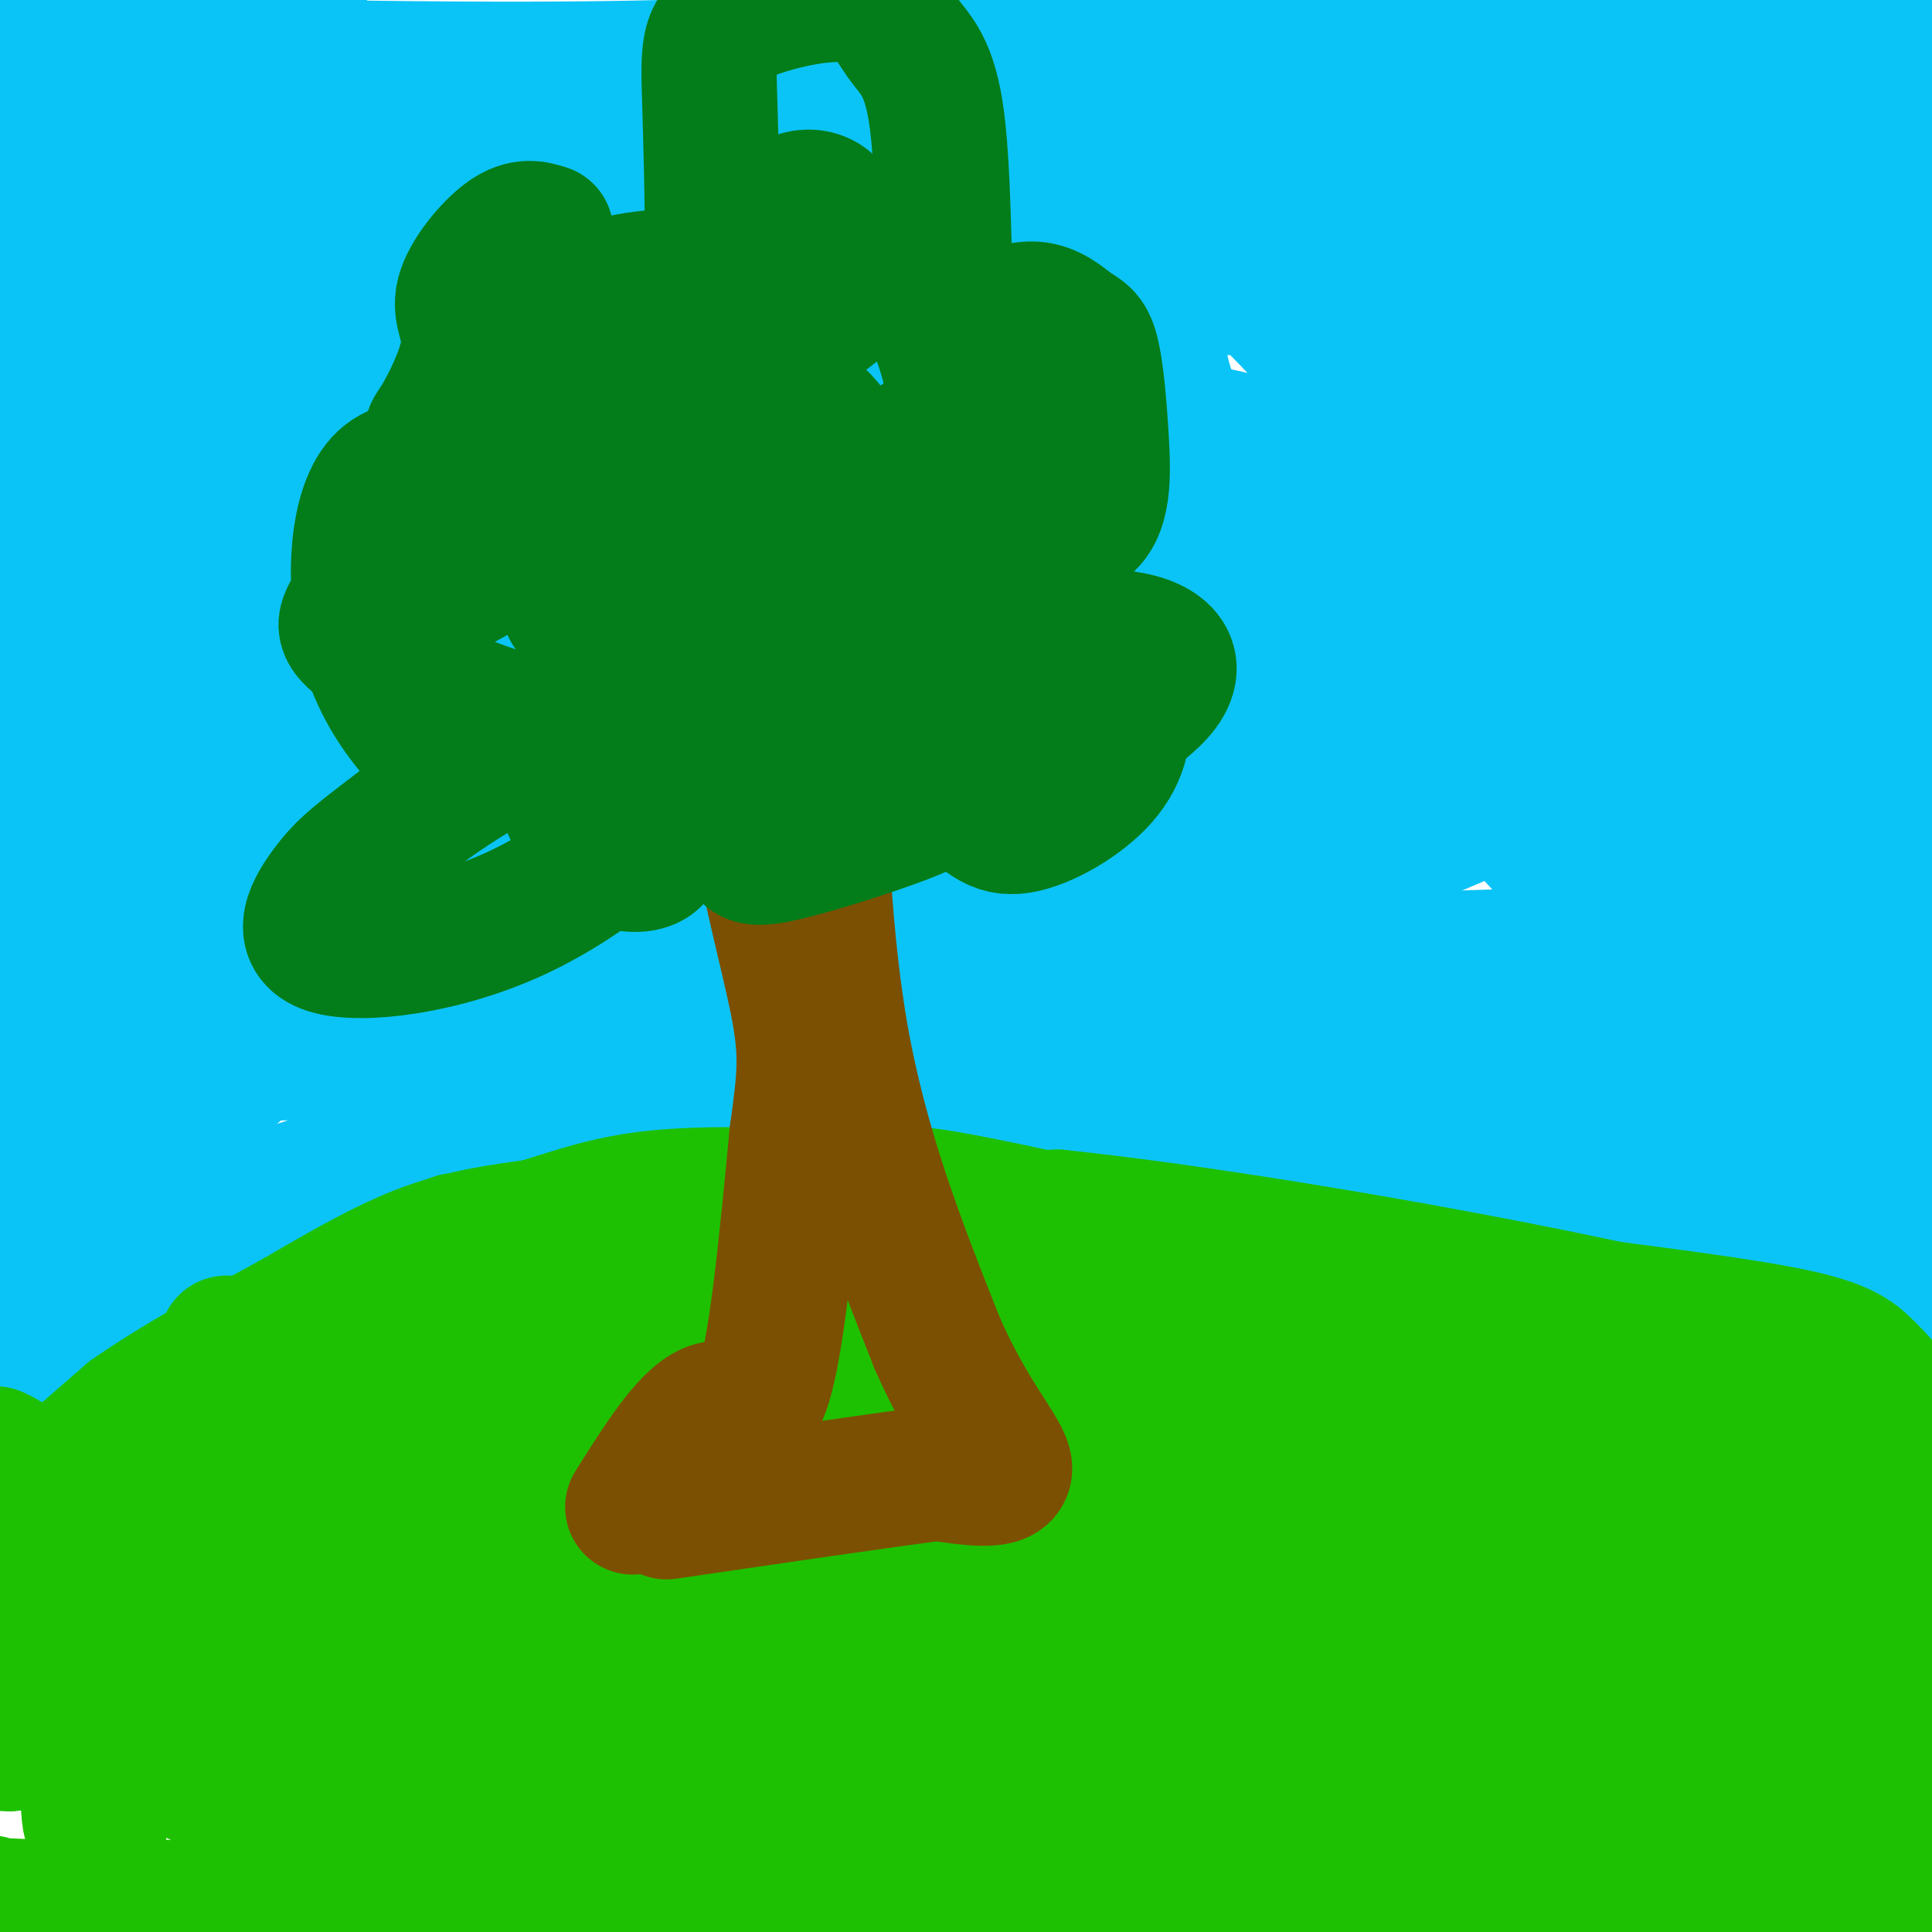 <svg viewBox='0 0 400 400' version='1.1' xmlns='http://www.w3.org/2000/svg' xmlns:xlink='http://www.w3.org/1999/xlink'><g fill='none' stroke='rgb(11,196,247)' stroke-width='28' stroke-linecap='round' stroke-linejoin='round'><path d='M0,290c0.000,0.000 19.000,-19.000 19,-19'/><path d='M19,271c6.911,-6.289 14.689,-12.511 23,-17c8.311,-4.489 17.156,-7.244 26,-10'/><path d='M68,244c6.222,-2.933 8.778,-5.267 24,-8c15.222,-2.733 43.111,-5.867 71,-9'/><path d='M163,227c18.556,-2.067 29.444,-2.733 54,1c24.556,3.733 62.778,11.867 101,20'/><path d='M318,248c30.333,8.333 55.667,19.167 81,30'/><path d='M399,257c-5.000,-18.689 -10.000,-37.378 -12,-54c-2.000,-16.622 -1.000,-31.178 -2,-39c-1.000,-7.822 -4.000,-8.911 -7,-10'/><path d='M378,154c-0.085,-13.837 3.204,-43.431 3,-65c-0.204,-21.569 -3.901,-35.115 -4,-44c-0.099,-8.885 3.400,-13.110 5,-21c1.600,-7.890 1.300,-19.445 1,-31'/><path d='M243,-1c-22.167,5.833 -44.333,11.667 -82,14c-37.667,2.333 -90.833,1.167 -144,0'/><path d='M17,13c-25.689,0.222 -17.911,0.778 -16,0c1.911,-0.778 -2.044,-2.889 -6,-5'/><path d='M320,-1c0.000,0.000 50.000,-1.000 50,-1'/><path d='M376,-1c-11.667,2.196 -23.333,4.393 -35,6c-11.667,1.607 -23.333,2.625 -61,3c-37.667,0.375 -101.333,0.107 -100,0c1.333,-0.107 67.667,-0.054 134,0'/><path d='M314,8c21.578,0.527 8.522,1.846 26,4c17.478,2.154 65.489,5.144 10,7c-55.489,1.856 -214.478,2.576 -282,3c-67.522,0.424 -43.578,0.550 -40,2c3.578,1.450 -13.211,4.225 -30,7'/><path d='M-1,31c50.797,-6.431 101.594,-12.862 133,-16c31.406,-3.138 43.422,-2.984 76,-3c32.578,-0.016 85.717,-0.203 106,0c20.283,0.203 7.711,0.798 2,3c-5.711,2.202 -4.562,6.013 -5,8c-0.438,1.987 -2.464,2.150 -10,5c-7.536,2.850 -20.582,8.386 -55,11c-34.418,2.614 -90.209,2.307 -146,2'/><path d='M100,41c-34.881,-0.583 -49.083,-3.042 -63,-5c-13.917,-1.958 -27.548,-3.417 18,-4c45.548,-0.583 150.274,-0.292 255,0'/><path d='M310,32c24.298,2.786 -42.458,9.750 -70,13c-27.542,3.250 -15.869,2.786 -53,3c-37.131,0.214 -123.065,1.107 -209,2'/><path d='M8,29c32.220,-14.236 64.440,-28.472 57,-15c-7.440,13.472 -54.541,54.652 -65,64c-10.459,9.348 15.722,-13.137 35,-25c19.278,-11.863 31.651,-13.104 24,-6c-7.651,7.104 -35.325,22.552 -63,38'/><path d='M10,68c18.750,-21.583 37.500,-43.167 35,-42c-2.500,1.167 -26.250,25.083 -50,49'/><path d='M0,69c6.222,-4.556 12.444,-9.111 20,-15c7.556,-5.889 16.444,-13.111 13,-4c-3.444,9.111 -19.222,34.556 -35,60'/><path d='M-1,113c3.198,-0.126 6.396,-0.253 11,-5c4.604,-4.747 10.615,-14.115 18,-20c7.385,-5.885 16.144,-8.289 21,-13c4.856,-4.711 5.807,-11.730 -2,-2c-7.807,9.730 -24.374,36.209 -37,54c-12.626,17.791 -21.313,26.896 -30,36'/><path d='M7,134c28.467,-26.178 56.933,-52.356 61,-52c4.067,0.356 -16.267,27.244 -33,47c-16.733,19.756 -29.867,32.378 -43,45'/><path d='M8,151c27.821,-36.931 55.642,-73.862 63,-81c7.358,-7.138 -5.747,15.518 -22,37c-16.253,21.482 -35.655,41.791 -40,48c-4.345,6.209 6.366,-1.682 26,-32c19.634,-30.318 48.191,-83.065 55,-95c6.809,-11.935 -8.128,16.941 -22,38c-13.872,21.059 -26.678,34.303 -36,43c-9.322,8.697 -15.161,12.849 -21,17'/><path d='M11,126c7.989,-10.665 38.461,-45.828 60,-72c21.539,-26.172 34.145,-43.354 25,-22c-9.145,21.354 -40.041,81.244 -63,118c-22.959,36.756 -37.979,50.378 -53,64'/><path d='M4,197c7.841,0.906 15.681,1.811 43,-28c27.319,-29.811 74.115,-90.339 75,-84c0.885,6.339 -44.143,79.545 -60,108c-15.857,28.455 -2.545,12.158 -4,14c-1.455,1.842 -17.679,21.823 -25,28c-7.321,6.177 -5.741,-1.450 4,-15c9.741,-13.550 27.642,-33.024 41,-52c13.358,-18.976 22.173,-37.455 13,-23c-9.173,14.455 -36.335,61.844 -55,91c-18.665,29.156 -28.832,40.078 -39,51'/><path d='M4,265c10.667,-20.583 21.333,-41.167 20,-39c-1.333,2.167 -14.667,27.083 -28,52'/><path d='M0,270c7.833,-24.417 15.667,-48.833 15,-50c-0.667,-1.167 -9.833,20.917 -19,43'/><path d='M5,239c11.574,-27.756 23.148,-55.512 22,-54c-1.148,1.512 -15.019,32.292 -19,39c-3.981,6.708 1.928,-10.656 11,-30c9.072,-19.344 21.306,-40.670 19,-37c-2.306,3.670 -19.153,32.335 -36,61'/><path d='M2,218c-0.474,0.052 16.342,-30.319 17,-26c0.658,4.319 -14.843,43.329 -9,51c5.843,7.671 33.030,-15.995 45,-27c11.970,-11.005 8.723,-9.347 32,-14c23.277,-4.653 73.079,-15.615 92,-19c18.921,-3.385 6.960,0.808 -5,5'/><path d='M174,188c-29.000,7.512 -99.000,23.792 -118,28c-19.000,4.208 13.000,-3.655 42,-7c29.000,-3.345 55.000,-2.173 81,-1'/><path d='M179,208c17.842,-0.550 21.947,-1.426 18,0c-3.947,1.426 -15.947,5.153 -21,7c-5.053,1.847 -3.158,1.813 -22,2c-18.842,0.187 -58.421,0.593 -98,1'/><path d='M56,218c-15.411,-0.667 -4.938,-2.835 21,-8c25.938,-5.165 67.340,-13.329 92,-17c24.660,-3.671 32.579,-2.850 45,0c12.421,2.850 29.344,7.729 42,9c12.656,1.271 21.045,-1.065 39,0c17.955,1.065 45.478,5.533 73,10'/><path d='M368,212c14.167,2.250 13.083,2.875 15,6c1.917,3.125 6.833,8.750 8,11c1.167,2.250 -1.417,1.125 -4,0'/><path d='M387,229c-0.686,1.339 -0.402,4.686 -4,-1c-3.598,-5.686 -11.080,-20.406 -12,-31c-0.920,-10.594 4.720,-17.063 2,-34c-2.720,-16.938 -13.801,-44.344 -19,-56c-5.199,-11.656 -4.515,-7.561 -2,15c2.515,22.561 6.861,63.589 9,78c2.139,14.411 2.069,2.206 2,-10'/><path d='M363,190c-8.089,-37.778 -29.311,-127.222 -36,-155c-6.689,-27.778 1.156,6.111 9,40'/><path d='M336,75c1.010,11.040 -0.966,18.639 -4,13c-3.034,-5.639 -7.125,-24.517 -10,-48c-2.875,-23.483 -4.533,-51.573 -11,-25c-6.467,26.573 -17.741,107.808 -20,120c-2.259,12.192 4.497,-44.659 6,-69c1.503,-24.341 -2.249,-16.170 -6,-8'/><path d='M291,58c-6.429,10.407 -19.503,40.424 -33,68c-13.497,27.576 -27.419,52.710 -29,47c-1.581,-5.710 9.180,-42.264 11,-58c1.820,-15.736 -5.299,-10.652 -6,-15c-0.701,-4.348 5.017,-18.126 1,-8c-4.017,10.126 -17.768,44.158 -34,80c-16.232,35.842 -34.943,73.494 -34,64c0.943,-9.494 21.541,-66.132 30,-91c8.459,-24.868 4.777,-17.964 3,-20c-1.777,-2.036 -1.651,-13.010 -3,-16c-1.349,-2.990 -4.175,2.005 -7,7'/><path d='M190,116c-4.254,9.634 -11.390,30.219 -18,45c-6.610,14.781 -12.692,23.758 -11,16c1.692,-7.758 11.160,-32.250 18,-55c6.840,-22.750 11.051,-43.759 3,-33c-8.051,10.759 -28.364,53.286 -33,55c-4.636,1.714 6.406,-37.385 12,-53c5.594,-15.615 5.741,-7.747 -1,8c-6.741,15.747 -20.371,39.374 -34,63'/><path d='M126,162c-6.185,12.246 -4.647,11.360 -2,3c2.647,-8.360 6.404,-24.193 13,-50c6.596,-25.807 16.033,-61.586 5,-40c-11.033,21.586 -42.534,100.537 -52,125c-9.466,24.463 3.104,-5.561 9,-29c5.896,-23.439 5.116,-40.293 5,-49c-0.116,-8.707 0.430,-9.267 0,-22c-0.430,-12.733 -1.837,-37.638 -9,-33c-7.163,4.638 -20.081,38.819 -33,73'/><path d='M62,140c-10.692,25.732 -20.923,53.561 -12,32c8.923,-21.561 36.999,-92.512 41,-101c4.001,-8.488 -16.073,45.486 -21,64c-4.927,18.514 5.293,1.569 18,-16c12.707,-17.569 27.901,-35.761 30,-41c2.099,-5.239 -8.896,2.474 -19,12c-10.104,9.526 -19.315,20.865 -21,23c-1.685,2.135 4.158,-4.932 10,-12'/><path d='M88,101c16.968,-11.597 54.387,-34.589 66,-41c11.613,-6.411 -2.581,3.760 -21,11c-18.419,7.240 -41.063,11.551 -37,10c4.063,-1.551 34.831,-8.962 50,-13c15.169,-4.038 14.738,-4.703 44,-6c29.262,-1.297 88.218,-3.228 102,-4c13.782,-0.772 -17.609,-0.386 -49,0'/><path d='M243,58c-38.289,4.178 -109.511,14.622 -91,10c18.511,-4.622 126.756,-24.311 235,-44'/><path d='M387,24c37.679,-6.601 14.377,-1.104 -1,5c-15.377,6.104 -22.830,12.815 -27,16c-4.170,3.185 -5.056,2.843 -6,8c-0.944,5.157 -1.947,15.811 3,28c4.947,12.189 15.842,25.911 22,36c6.158,10.089 7.579,16.544 9,23'/><path d='M387,140c2.869,8.762 5.542,19.167 8,30c2.458,10.833 4.702,22.095 3,36c-1.702,13.905 -7.351,30.452 -13,47'/><path d='M385,253c-1.606,8.493 0.879,6.225 -6,1c-6.879,-5.225 -23.121,-13.407 -36,-16c-12.879,-2.593 -22.394,0.402 -33,0c-10.606,-0.402 -22.303,-4.201 -34,-8'/><path d='M276,230c-34.622,-5.111 -104.178,-13.889 -89,-18c15.178,-4.111 115.089,-3.556 215,-3'/><path d='M382,211c-13.915,-3.627 -27.830,-7.254 -49,-9c-21.170,-1.746 -49.595,-1.612 -42,-2c7.595,-0.388 51.209,-1.299 71,-2c19.791,-0.701 15.759,-1.192 -3,-1c-18.759,0.192 -52.245,1.068 -72,2c-19.755,0.932 -25.780,1.920 -35,4c-9.220,2.080 -21.636,5.252 -27,8c-5.364,2.748 -3.675,5.071 6,4c9.675,-1.071 27.338,-5.535 45,-10'/><path d='M276,205c15.651,-2.292 32.279,-3.022 10,-2c-22.279,1.022 -83.464,3.795 -98,-1c-14.536,-4.795 17.576,-17.158 30,-23c12.424,-5.842 5.161,-5.163 2,-6c-3.161,-0.837 -2.220,-3.188 -6,-4c-3.780,-0.812 -12.281,-0.084 -31,5c-18.719,5.084 -47.655,14.522 -61,19c-13.345,4.478 -11.099,3.994 -4,-8c7.099,-11.994 19.049,-35.497 31,-59'/><path d='M149,126c2.451,1.093 -6.920,33.325 -11,48c-4.080,14.675 -2.867,11.794 9,0c11.867,-11.794 34.390,-32.500 36,-30c1.610,2.500 -17.692,28.206 -21,34c-3.308,5.794 9.379,-8.325 21,-25c11.621,-16.675 22.178,-35.907 28,-49c5.822,-13.093 6.911,-20.046 8,-27'/><path d='M219,77c-3.883,2.199 -17.592,21.198 -24,30c-6.408,8.802 -5.516,7.407 -3,2c2.516,-5.407 6.654,-14.825 2,-14c-4.654,0.825 -18.101,11.892 -23,14c-4.899,2.108 -1.251,-4.744 1,-10c2.251,-5.256 3.106,-8.915 9,-12c5.894,-3.085 16.827,-5.596 25,-6c8.173,-0.404 13.587,1.298 19,3'/><path d='M225,84c14.250,3.118 40.376,9.413 54,12c13.624,2.587 14.745,1.466 18,0c3.255,-1.466 8.644,-3.276 12,-6c3.356,-2.724 4.678,-6.362 6,-10'/><path d='M315,80c2.817,0.718 6.858,7.512 12,26c5.142,18.488 11.384,48.670 18,64c6.616,15.330 13.604,15.809 18,14c4.396,-1.809 6.198,-5.904 8,-10'/><path d='M371,174c3.234,-7.234 7.320,-20.319 9,-27c1.680,-6.681 0.953,-6.957 0,-11c-0.953,-4.043 -2.134,-11.854 -4,-15c-1.866,-3.146 -4.418,-1.627 -7,-3c-2.582,-1.373 -5.195,-5.639 -8,-14c-2.805,-8.361 -5.801,-20.817 -3,-37c2.801,-16.183 11.401,-36.091 20,-56'/><path d='M378,11c3.095,-9.619 0.833,-5.667 2,-4c1.167,1.667 5.762,1.048 9,-1c3.238,-2.048 5.119,-5.524 7,-9'/><path d='M399,31c-0.933,-0.489 -1.867,-0.978 -3,-1c-1.133,-0.022 -2.467,0.422 -2,6c0.467,5.578 2.733,16.289 5,27'/><path d='M399,76c-2.333,10.500 -4.667,21.000 -5,32c-0.333,11.000 1.333,22.500 3,34'/><path d='M397,142c-2.726,20.726 -11.042,55.542 -16,73c-4.958,17.458 -6.560,17.560 -9,18c-2.440,0.440 -5.720,1.220 -9,2'/><path d='M363,235c-16.384,-3.536 -52.844,-13.378 -72,-19c-19.156,-5.622 -21.009,-7.026 -24,-10c-2.991,-2.974 -7.121,-7.519 -14,-9c-6.879,-1.481 -16.506,0.101 -3,-6c13.506,-6.101 50.145,-19.886 73,-31c22.855,-11.114 31.928,-19.557 41,-28'/><path d='M364,132c3.247,-1.172 -9.137,9.896 -33,19c-23.863,9.104 -59.206,16.242 -73,18c-13.794,1.758 -6.039,-1.866 5,-12c11.039,-10.134 25.361,-26.778 23,-21c-2.361,5.778 -21.405,33.979 -24,34c-2.595,0.021 11.259,-28.137 17,-43c5.741,-14.863 3.371,-16.432 1,-18'/><path d='M280,109c0.606,-5.010 1.619,-8.536 -4,-9c-5.619,-0.464 -17.872,2.135 -26,-5c-8.128,-7.135 -12.130,-24.005 -10,-32c2.130,-7.995 10.394,-7.115 15,-6c4.606,1.115 5.554,2.464 9,6c3.446,3.536 9.389,9.260 12,15c2.611,5.740 1.889,11.497 4,18c2.111,6.503 7.056,13.751 12,21'/><path d='M292,117c4.444,5.768 9.556,9.689 12,17c2.444,7.311 2.222,18.011 6,27c3.778,8.989 11.556,16.266 13,17c1.444,0.734 -3.444,-5.076 -5,-19c-1.556,-13.924 0.222,-35.962 2,-58'/><path d='M320,101c-2.978,-12.756 -11.422,-15.644 -15,-16c-3.578,-0.356 -2.289,1.822 -1,4'/></g>
<g fill='none' stroke='rgb(30,193,1)' stroke-width='28' stroke-linecap='round' stroke-linejoin='round'><path d='M4,313c0.000,0.000 23.000,-20.000 23,-20'/><path d='M27,293c9.500,-6.667 21.750,-13.333 34,-20'/><path d='M61,273c10.267,-6.000 18.933,-11.000 27,-14c8.067,-3.000 15.533,-4.000 23,-5'/><path d='M111,254c7.311,-2.111 14.089,-4.889 25,-6c10.911,-1.111 25.956,-0.556 41,0'/><path d='M177,248c8.289,-0.444 8.511,-1.556 18,0c9.489,1.556 28.244,5.778 47,10'/><path d='M242,258c19.333,3.333 44.167,6.667 69,10'/><path d='M311,268c22.595,3.048 44.583,5.667 57,8c12.417,2.333 15.262,4.381 18,7c2.738,2.619 5.369,5.810 8,9'/><path d='M394,292c2.333,2.833 4.167,5.417 6,8'/><path d='M399,394c5.000,1.667 10.000,3.333 -4,4c-14.000,0.667 -47.000,0.333 -80,0'/><path d='M315,398c-43.167,-0.500 -111.083,-1.750 -179,-3'/><path d='M136,395c-48.833,-0.500 -81.417,-0.250 -114,0'/><path d='M22,395c-23.000,-0.167 -23.500,-0.583 -24,-1'/><path d='M-1,301c3.250,1.500 6.500,3.000 7,13c0.500,10.000 -1.750,28.500 -4,47'/><path d='M2,361c3.512,-7.869 14.292,-51.042 17,-46c2.708,5.042 -2.655,58.298 0,63c2.655,4.702 13.327,-39.149 24,-83'/><path d='M43,295c4.699,-18.419 4.447,-22.966 3,-8c-1.447,14.966 -4.089,49.444 7,39c11.089,-10.444 35.909,-65.812 41,-69c5.091,-3.188 -9.545,45.803 -11,56c-1.455,10.197 10.273,-18.402 22,-47'/><path d='M105,266c0.186,7.783 -10.350,50.739 -8,52c2.350,1.261 17.585,-39.173 19,-41c1.415,-1.827 -10.992,34.954 -10,42c0.992,7.046 15.382,-15.641 28,-30c12.618,-14.359 23.462,-20.388 25,-16c1.538,4.388 -6.231,19.194 -14,34'/><path d='M145,307c-7.780,14.815 -20.231,34.851 -12,25c8.231,-9.851 37.143,-49.591 44,-54c6.857,-4.409 -8.342,26.512 -16,41c-7.658,14.488 -7.774,12.543 6,0c13.774,-12.543 41.439,-35.685 48,-36c6.561,-0.315 -7.983,22.196 -13,32c-5.017,9.804 -0.509,6.902 4,4'/><path d='M206,319c9.804,-5.568 32.314,-21.489 38,-21c5.686,0.489 -5.452,17.388 -9,24c-3.548,6.612 0.494,2.936 0,4c-0.494,1.064 -5.522,6.869 6,0c11.522,-6.869 39.596,-26.412 47,-27c7.404,-0.588 -5.861,17.781 -10,25c-4.139,7.219 0.847,3.290 2,3c1.153,-0.290 -1.528,3.060 8,-1c9.528,-4.060 31.264,-15.530 53,-27'/><path d='M341,299c7.230,0.107 -1.195,13.876 -4,23c-2.805,9.124 0.009,13.605 5,15c4.991,1.395 12.158,-0.295 16,2c3.842,2.295 4.360,8.574 4,13c-0.360,4.426 -1.597,6.999 -3,9c-1.403,2.001 -2.972,3.429 -13,4c-10.028,0.571 -28.514,0.286 -47,0'/><path d='M299,365c-35.988,-0.369 -102.458,-1.292 -141,0c-38.542,1.292 -49.155,4.798 -58,4c-8.845,-0.798 -15.923,-5.899 -23,-11'/><path d='M77,358c-6.232,-1.802 -10.312,-0.806 -14,-2c-3.688,-1.194 -6.982,-4.578 -1,-9c5.982,-4.422 21.241,-9.884 37,-16c15.759,-6.116 32.017,-12.888 73,-16c40.983,-3.112 106.690,-2.564 136,-2c29.310,0.564 22.221,1.146 20,2c-2.221,0.854 0.425,1.982 1,3c0.575,1.018 -0.922,1.928 -3,4c-2.078,2.072 -4.737,5.306 -32,8c-27.263,2.694 -79.132,4.847 -131,7'/><path d='M163,337c-52.167,1.357 -117.083,1.250 -59,1c58.083,-0.250 239.167,-0.643 246,0c6.833,0.643 -160.583,2.321 -328,4'/><path d='M22,342c-5.210,0.533 145.764,-0.135 202,0c56.236,0.135 17.732,1.073 2,4c-15.732,2.927 -8.692,7.842 -10,11c-1.308,3.158 -10.964,4.559 -14,6c-3.036,1.441 0.548,2.924 -21,4c-21.548,1.076 -68.230,1.747 -89,3c-20.770,1.253 -15.629,3.088 -18,4c-2.371,0.912 -12.254,0.899 3,2c15.254,1.101 55.644,3.314 91,-1c35.356,-4.314 65.678,-15.157 96,-26'/><path d='M264,349c30.133,-6.178 57.467,-8.622 80,-10c22.533,-1.378 40.267,-1.689 58,-2'/><path d='M392,310c-43.250,-3.000 -86.500,-6.000 -119,-11c-32.500,-5.000 -54.250,-12.000 -76,-19'/><path d='M197,280c-29.071,-5.774 -63.750,-10.708 -70,-15c-6.250,-4.292 15.929,-7.940 36,-10c20.071,-2.060 38.036,-2.530 56,-3'/><path d='M219,252c35.778,3.711 97.222,14.489 132,23c34.778,8.511 42.889,14.756 51,21'/><path d='M398,342c-0.444,2.538 -0.888,5.077 -13,13c-12.112,7.923 -35.892,21.231 -53,27c-17.108,5.769 -27.544,4.000 -53,3c-25.456,-1.000 -65.930,-1.231 -91,-3c-25.070,-1.769 -34.734,-5.077 -47,-6c-12.266,-0.923 -27.133,0.538 -42,2'/><path d='M99,378c-7.498,1.172 -5.244,3.101 -17,-1c-11.756,-4.101 -37.522,-14.233 -48,-18c-10.478,-3.767 -5.667,-1.168 -2,2c3.667,3.168 6.191,6.905 12,8c5.809,1.095 14.905,-0.453 24,-2'/><path d='M68,367c30.478,-3.046 94.672,-9.662 126,-13c31.328,-3.338 29.789,-3.400 47,0c17.211,3.400 53.172,10.262 81,13c27.828,2.738 47.522,1.354 57,0c9.478,-1.354 8.739,-2.677 8,-4'/><path d='M387,363c3.333,-1.333 7.667,-2.667 12,-4'/><path d='M396,366c-3.274,8.906 -6.549,17.812 -9,20c-2.451,2.188 -4.080,-2.341 -7,-3c-2.920,-0.659 -7.132,2.553 -10,5c-2.868,2.447 -4.391,4.128 -5,-2c-0.609,-6.128 -0.305,-20.064 0,-34'/><path d='M365,352c2.357,-13.298 8.250,-29.542 8,-38c-0.250,-8.458 -6.643,-9.131 -19,-13c-12.357,-3.869 -30.679,-10.935 -49,-18'/><path d='M305,283c-21.933,-3.644 -52.267,-3.756 -72,-6c-19.733,-2.244 -28.867,-6.622 -38,-11'/><path d='M195,266c-5.838,-1.901 -1.432,-1.153 -5,-1c-3.568,0.153 -15.111,-0.289 12,5c27.111,5.289 92.876,16.309 121,22c28.124,5.691 18.607,6.055 17,9c-1.607,2.945 4.697,8.473 11,14'/><path d='M351,315c1.821,4.619 0.875,9.167 8,12c7.125,2.833 22.321,3.952 30,3c7.679,-0.952 7.839,-3.976 8,-7'/><path d='M397,323c-11.642,2.540 -44.746,12.390 -74,17c-29.254,4.610 -54.659,3.978 -80,0c-25.341,-3.978 -50.617,-11.303 -66,-14c-15.383,-2.697 -20.872,-0.764 -31,0c-10.128,0.764 -24.894,0.361 -41,3c-16.106,2.639 -33.553,8.319 -51,14'/><path d='M54,343c-17.667,5.333 -36.333,11.667 -55,18'/></g>
<g fill='none' stroke='rgb(124,80,2)' stroke-width='28' stroke-linecap='round' stroke-linejoin='round'><path d='M131,312c5.689,-9.044 11.378,-18.089 16,-20c4.622,-1.911 8.178,3.311 11,-5c2.822,-8.311 4.911,-30.156 7,-52'/><path d='M165,235c1.655,-12.179 2.292,-16.625 0,-28c-2.292,-11.375 -7.512,-29.679 -9,-45c-1.488,-15.321 0.756,-27.661 3,-40'/><path d='M159,122c0.012,-10.488 -1.458,-16.708 0,-18c1.458,-1.292 5.845,2.345 8,10c2.155,7.655 2.077,19.327 2,31'/><path d='M169,145c0.533,17.311 0.867,45.089 5,69c4.133,23.911 12.067,43.956 20,64'/><path d='M194,278c6.844,15.689 13.956,22.911 14,26c0.044,3.089 -6.978,2.044 -14,1'/><path d='M194,305c-11.667,1.500 -33.833,4.750 -56,8'/></g>
<g fill='none' stroke='rgb(2,125,25)' stroke-width='28' stroke-linecap='round' stroke-linejoin='round'><path d='M137,171c-0.110,2.830 -0.220,5.659 -2,7c-1.780,1.341 -5.229,1.193 -8,0c-2.771,-1.193 -4.863,-3.432 -7,-7c-2.137,-3.568 -4.318,-8.466 -3,-14c1.318,-5.534 6.136,-11.704 6,-12c-0.136,-0.296 -5.227,5.283 -15,4c-9.773,-1.283 -24.228,-9.426 -31,-14c-6.772,-4.574 -5.862,-5.578 -4,-9c1.862,-3.422 4.675,-9.264 7,-12c2.325,-2.736 4.163,-2.368 6,-2'/><path d='M86,112c3.955,-0.556 10.844,-0.946 14,0c3.156,0.946 2.581,3.229 1,5c-1.581,1.771 -4.167,3.029 -6,4c-1.833,0.971 -2.912,1.655 -4,-2c-1.088,-3.655 -2.183,-11.648 0,-20c2.183,-8.352 7.644,-17.061 13,-24c5.356,-6.939 10.605,-12.106 19,-15c8.395,-2.894 19.935,-3.513 26,-2c6.065,1.513 6.657,5.158 6,10c-0.657,4.842 -2.561,10.881 -5,16c-2.439,5.119 -5.411,9.320 -4,3c1.411,-6.320 7.206,-23.160 13,-40'/><path d='M159,47c4.657,-7.630 9.798,-6.706 12,-5c2.202,1.706 1.463,4.193 3,7c1.537,2.807 5.349,5.934 -2,14c-7.349,8.066 -25.860,21.070 -26,21c-0.140,-0.070 18.089,-13.215 28,-21c9.911,-7.785 11.502,-10.210 15,-5c3.498,5.210 8.903,18.057 9,28c0.097,9.943 -5.115,16.984 -3,17c2.115,0.016 11.558,-6.992 21,-14'/><path d='M216,89c4.900,7.161 6.648,32.065 3,43c-3.648,10.935 -12.694,7.901 -11,5c1.694,-2.901 14.128,-5.670 23,-5c8.872,0.670 14.182,4.777 9,11c-5.182,6.223 -20.857,14.560 -30,18c-9.143,3.440 -11.755,1.983 -14,0c-2.245,-1.983 -4.122,-4.491 -6,-7'/><path d='M190,154c-0.567,0.725 1.017,6.038 2,9c0.983,2.962 1.366,3.573 -5,6c-6.366,2.427 -19.480,6.669 -26,8c-6.520,1.331 -6.447,-0.251 -7,-3c-0.553,-2.749 -1.732,-6.667 0,-12c1.732,-5.333 6.376,-12.081 11,-16c4.624,-3.919 9.229,-5.009 12,-9c2.771,-3.991 3.708,-10.882 1,-15c-2.708,-4.118 -9.059,-5.462 -17,-3c-7.941,2.462 -17.470,8.731 -27,15'/><path d='M134,134c0.797,3.034 16.289,3.119 26,0c9.711,-3.119 13.640,-9.443 16,-15c2.360,-5.557 3.152,-10.347 2,-16c-1.152,-5.653 -4.248,-12.170 -8,-16c-3.752,-3.830 -8.160,-4.975 -11,-6c-2.840,-1.025 -4.113,-1.931 -9,0c-4.887,1.931 -13.387,6.698 -18,14c-4.613,7.302 -5.338,17.139 -5,22c0.338,4.861 1.741,4.746 5,0c3.259,-4.746 8.376,-14.122 9,-23c0.624,-8.878 -3.244,-17.257 -6,-22c-2.756,-4.743 -4.398,-5.849 -7,-5c-2.602,0.849 -6.162,3.652 -9,5c-2.838,1.348 -4.954,1.242 -5,10c-0.046,8.758 1.977,26.379 4,44'/><path d='M118,126c9.586,4.490 31.552,-6.287 40,-14c8.448,-7.713 3.377,-12.364 0,-16c-3.377,-3.636 -5.062,-6.257 -9,-6c-3.938,0.257 -10.130,3.392 -14,6c-3.870,2.608 -5.420,4.688 -7,13c-1.580,8.312 -3.192,22.856 -2,31c1.192,8.144 5.188,9.889 9,11c3.812,1.111 7.441,1.588 18,-2c10.559,-3.588 28.047,-11.240 35,-17c6.953,-5.760 3.372,-9.628 0,-13c-3.372,-3.372 -6.535,-6.249 -11,-3c-4.465,3.249 -10.233,12.625 -16,22'/><path d='M161,138c2.524,4.802 16.833,5.805 24,6c7.167,0.195 7.191,-0.420 9,-3c1.809,-2.580 5.402,-7.125 5,-13c-0.402,-5.875 -4.798,-13.078 -8,-16c-3.202,-2.922 -5.209,-1.561 -8,0c-2.791,1.561 -6.367,3.323 -9,6c-2.633,2.677 -4.325,6.271 -5,10c-0.675,3.729 -0.335,7.595 0,14c0.335,6.405 0.665,15.350 5,17c4.335,1.650 12.677,-3.994 18,-13c5.323,-9.006 7.628,-21.375 8,-30c0.372,-8.625 -1.189,-13.508 -3,-16c-1.811,-2.492 -3.872,-2.594 -5,-5c-1.128,-2.406 -1.322,-7.116 -3,0c-1.678,7.116 -4.839,26.058 -8,45'/><path d='M181,140c2.076,11.864 11.266,19.023 17,24c5.734,4.977 8.012,7.770 13,7c4.988,-0.770 12.688,-5.103 17,-10c4.312,-4.897 5.238,-10.357 4,-16c-1.238,-5.643 -4.639,-11.469 -9,-13c-4.361,-1.531 -9.680,1.235 -15,4'/><path d='M208,136c-3.795,-4.279 -5.783,-16.978 -2,-22c3.783,-5.022 13.337,-2.369 18,-5c4.663,-2.631 4.435,-10.548 4,-18c-0.435,-7.452 -1.075,-14.441 -2,-18c-0.925,-3.559 -2.134,-3.689 -4,-5c-1.866,-1.311 -4.390,-3.803 -8,-4c-3.610,-0.197 -8.305,1.902 -13,4'/><path d='M201,68c-3.114,2.421 -4.401,6.472 -5,-2c-0.599,-8.472 -0.512,-29.468 -2,-41c-1.488,-11.532 -4.552,-13.599 -7,-17c-2.448,-3.401 -4.280,-8.135 -11,-9c-6.720,-0.865 -18.327,2.139 -24,5c-5.673,2.861 -5.412,5.578 -5,19c0.412,13.422 0.975,37.549 0,52c-0.975,14.451 -3.487,19.225 -6,24'/><path d='M141,99c-0.940,7.609 -0.288,14.631 -6,15c-5.712,0.369 -17.786,-5.914 -29,-11c-11.214,-5.086 -21.568,-8.976 -27,-3c-5.432,5.976 -5.940,21.818 -3,33c2.940,11.182 9.330,17.703 12,21c2.670,3.297 1.620,3.371 7,3c5.380,-0.371 17.190,-1.185 29,-2'/><path d='M124,155c2.689,-1.276 -5.090,-3.465 -15,0c-9.910,3.465 -21.951,12.586 -29,18c-7.049,5.414 -9.106,7.121 -12,11c-2.894,3.879 -6.625,9.929 0,12c6.625,2.071 23.607,0.163 39,-7c15.393,-7.163 29.196,-19.582 43,-32'/><path d='M150,157c9.036,-2.603 10.126,6.891 12,11c1.874,4.109 4.533,2.833 6,-4c1.467,-6.833 1.744,-19.223 2,-28c0.256,-8.777 0.492,-13.940 -8,-18c-8.492,-4.060 -25.712,-7.017 -36,-10c-10.288,-2.983 -13.644,-5.991 -17,-9'/><path d='M109,99c-6.309,-3.171 -13.583,-6.599 -17,-8c-3.417,-1.401 -2.979,-0.776 -1,-4c1.979,-3.224 5.500,-10.297 6,-15c0.500,-4.703 -2.019,-7.035 -1,-11c1.019,-3.965 5.577,-9.561 9,-12c3.423,-2.439 5.712,-1.719 8,-1'/></g>
</svg>